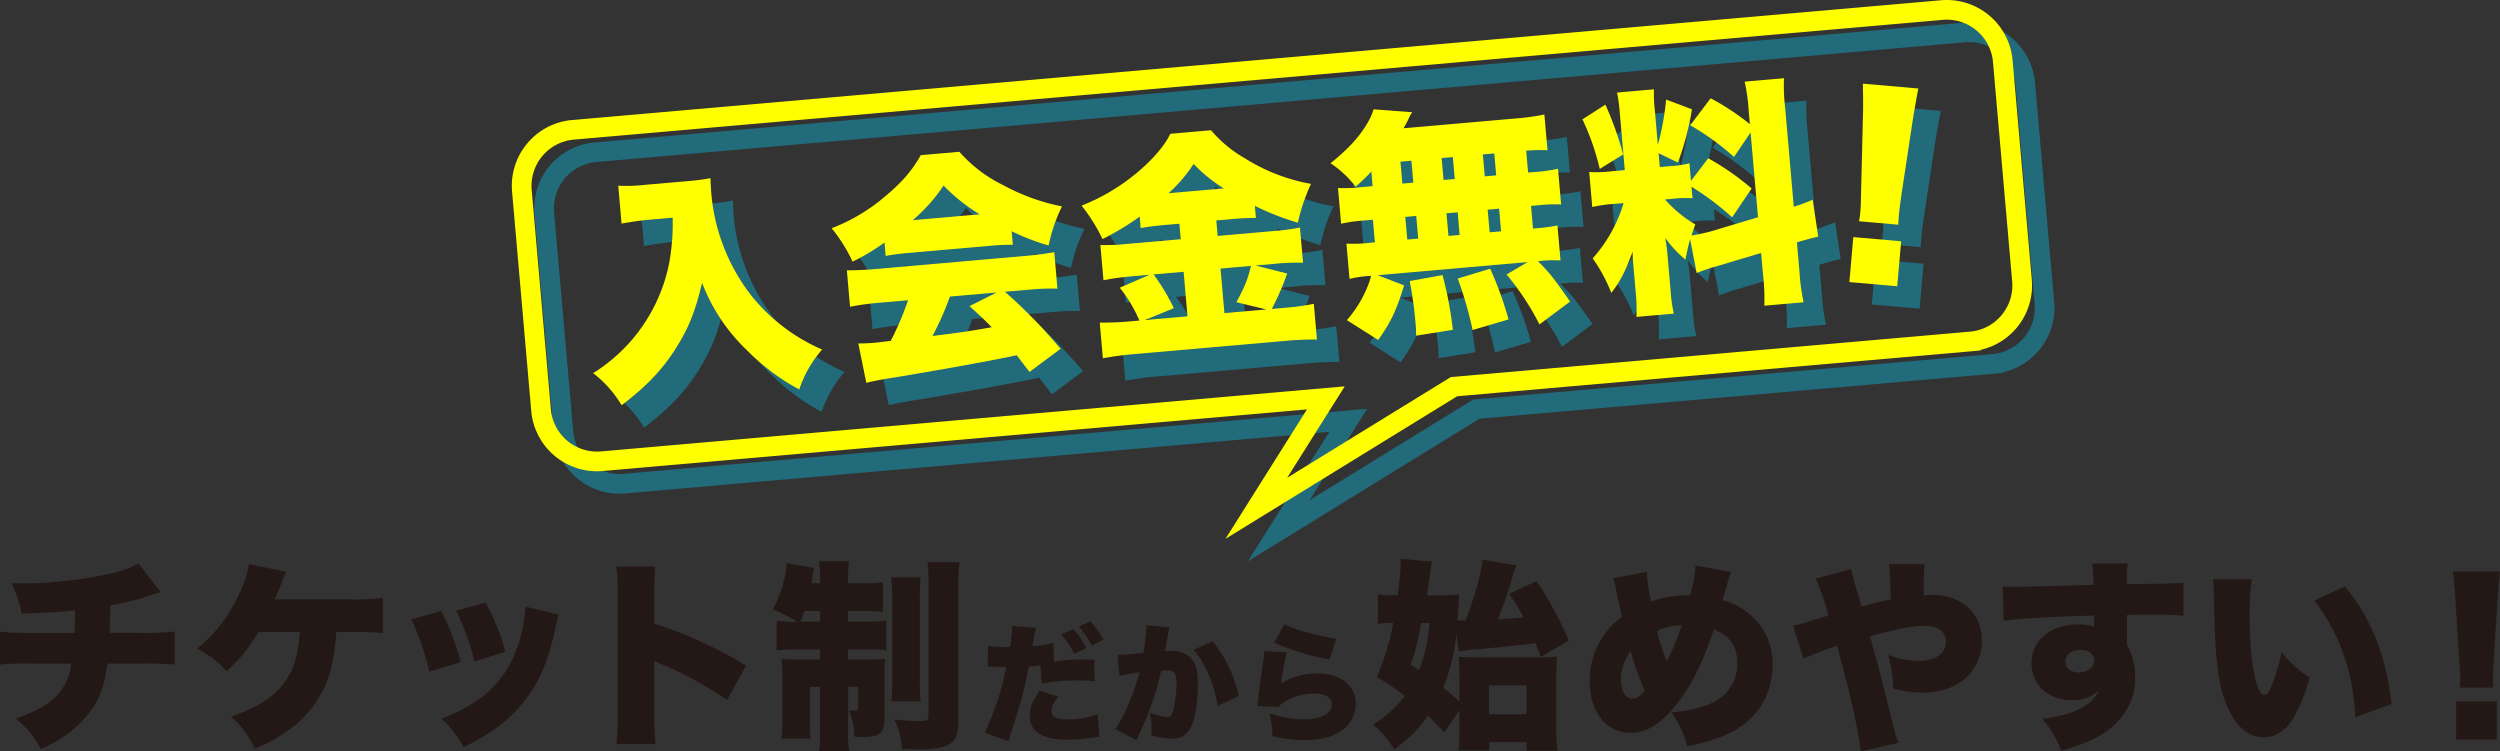 <svg xmlns="http://www.w3.org/2000/svg" width="780.238" height="234.517" viewBox="0 0 780.238 234.517"><rect x="0" y="0" width="780.238" height="234.517" fill="#333333" stroke="none"/><defs><style>.cls-1{isolation:isolate;}.cls-2{fill:#231815;}.cls-3{mix-blend-mode:multiply;opacity:0.75;}.cls-4{fill:#1b7d93;}.cls-5,.cls-7{fill:none;stroke-miterlimit:10;stroke-width:6.143px;}.cls-5{stroke:#1b7d93;}.cls-6{fill:#ff0;}.cls-7{stroke:#ff0;}</style></defs><g class="cls-1"><g id="レイヤー_1" data-name="レイヤー 1"><path class="cls-2" d="M598.936,592.972a23.457,23.457,0,0,0-3.529,1.071,93.668,93.668,0,0,1-12.226,3.025c-.063,3.151-.126,7.184-.189,8.571h10.335a78.646,78.646,0,0,0,9.957-.442v10.335a85.7,85.7,0,0,0-9.768-.314H582.3c-.756,5.8-1.953,9.641-4.222,13.359a34.163,34.163,0,0,1-10.461,10.083,35.21,35.21,0,0,1-6.113,3.214,28.942,28.942,0,0,0-7.814-9.452c7.625-2.774,11.533-5.231,14.242-9.012,1.7-2.268,2.521-4.474,3.088-8.192H558.6a87.046,87.046,0,0,0-9.832.314V605.2c2.647.378,4.16.442,10.02.442h13.234c.126-1.891.126-3.088.126-5.294V598.58c-5.986.631-6.49.631-16.636,1.071a32.428,32.428,0,0,0-3.214-9.578c2.142.126,3.277.126,4.222.126a131.983,131.983,0,0,0,27.6-3.277,37.373,37.373,0,0,0,7.94-2.9Z" transform="translate(-548.772 -408.114)"/><path class="cls-2" d="M653.769,605.323c-.756,8.571-1.7,12.793-3.844,17.52a34.372,34.372,0,0,1-11.28,13.3,48.742,48.742,0,0,1-10.4,5.608,27.611,27.611,0,0,0-7.373-9.957c9.579-3.276,15.188-7.373,18.338-13.359,1.828-3.467,2.71-7.185,3.151-13.109H629.507c-3.718,5.862-5.609,8.193-10.02,12.289a29.36,29.36,0,0,0-9.2-7.058,45.983,45.983,0,0,0,13.171-17.2,31.762,31.762,0,0,0,3.025-9.2l11.6,2.395c-.567,1.323-.819,1.891-1.576,3.844a52.071,52.071,0,0,1-2.079,4.79h23.884a74.687,74.687,0,0,0,9.957-.442V605.7c-2.962-.252-5.609-.378-10.02-.378Z" transform="translate(-548.772 -408.114)"/><path class="cls-2" d="M686.482,598.832a79.477,79.477,0,0,1,6.113,15.944l-9.831,2.962a80.414,80.414,0,0,0-5.609-16.322Zm36.677,1.072a25.415,25.415,0,0,0-.946,3.844c-1.89,8.886-4.348,15.314-7.877,20.544A45.793,45.793,0,0,1,701.1,637.085a85.309,85.309,0,0,1-7.625,4.223,32.137,32.137,0,0,0-6.932-8.886c12.667-4.916,19.536-11.218,23.443-21.679a44.048,44.048,0,0,0,2.773-13.3Zm-22.813-3.718a64.513,64.513,0,0,1,6.113,15.376l-9.642,2.962a74.186,74.186,0,0,0-5.671-15.818Z" transform="translate(-548.772 -408.114)"/><path class="cls-2" d="M741.189,640.362a89.982,89.982,0,0,0,.378-9.642V594.043a59.646,59.646,0,0,0-.441-9.138h12.163a81.512,81.512,0,0,0-.315,9.2v8.633a133.706,133.706,0,0,1,28.673,13.109l-5.986,10.713A116.778,116.778,0,0,0,755.81,615.6a15.16,15.16,0,0,1-2.836-1.261V630.72a92.446,92.446,0,0,0,.378,9.642Z" transform="translate(-548.772 -408.114)"/><path class="cls-2" d="M798.166,610.806a68.978,68.978,0,0,0-7,.253v-9.2a44.124,44.124,0,0,0,5.546.252h1.008c-3.088-1.638-4.852-2.52-7.751-3.843a36.633,36.633,0,0,0,3.97-11.47,18.315,18.315,0,0,0,.315-2.9l8.571,1.45c-.063.314-.063.378-.126.819l-.315,1.765c-.063.252-.063.314-.379,2.2h2.71v-1.072a34.731,34.731,0,0,0-.315-5.8h9.39a31.731,31.731,0,0,0-.315,5.671v1.2h4.663a40.488,40.488,0,0,0,6.176-.315v9.264a57.5,57.5,0,0,0-6.176-.253h-4.663v3.277h6.113a49.32,49.32,0,0,0,5.8-.252v9.2a48.463,48.463,0,0,0-6.113-.253h-5.8v3.151h5.671c3.088,0,4.16-.063,5.861-.189a47.676,47.676,0,0,0-.189,5.42v12.729c0,4.979-1.386,6.239-6.932,6.239-.378,0-1.323-.063-2.52-.126a19.815,19.815,0,0,0-1.7-8.192c.567.062,1.576.126,1.891.126.756,0,1.008-.252,1.008-.945v-6.554h-3.088v13.549a39.154,39.154,0,0,0,.315,6.491H804.4a40,40,0,0,0,.315-6.617V622.465h-3.151v10.587c0,2.394.063,3.969.189,5.608H792.62a34.649,34.649,0,0,0,.315-5.86V619.629a52.606,52.606,0,0,0-.252-5.924,55.819,55.819,0,0,0,6.238.252h5.8v-3.151Zm6.553-11.974H799.8c-.441,1.387-.567,1.639-1.2,3.277h6.113ZM836.1,588.309a54.224,54.224,0,0,0-.252,6.3v26.027A48.209,48.209,0,0,0,836.1,627h-9.2a35.564,35.564,0,0,0,.315-6.365V594.8a42.568,42.568,0,0,0-.315-6.49Zm12.162-4.727a42.936,42.936,0,0,0-.378,7.625v41.781c0,3.971-.63,5.862-2.394,7.121-1.639,1.261-5.042,1.891-9.768,1.891-1.135,0-1.2,0-5.483-.126a21.6,21.6,0,0,0-2.395-9.2c3.466.314,6.113.5,7.815.5,2.52,0,2.9-.252,2.9-1.891v-39.7a63.36,63.36,0,0,0-.316-8Z" transform="translate(-548.772 -408.114)"/><path class="cls-2" d="M877.7,614.567a63.787,63.787,0,0,1,10.6-.6c.281,0,1.121,0,1.96.04l.12,6.759a35.886,35.886,0,0,0-5.239-.281,53.733,53.733,0,0,0-11.238,1l-.4-5.678c-1.92.2-2.479.239-3.64.319-1.559,7.959-2.439,11.2-6.4,23.316l-7.358-2.679a84.918,84.918,0,0,0,6.719-20.477h-.64c-.92,0-2-.04-2.76-.08-1.04-.04-1.2-.04-1.52-.04a7.414,7.414,0,0,0-.879.04l.12-6.519a41.475,41.475,0,0,0,6.079.4h.76a39.729,39.729,0,0,0,.68-5.959v-.64l7.478.56a13.735,13.735,0,0,0-.52,2.32c-.159.84-.36,2-.639,3.44a42.87,42.87,0,0,0,6.558-1.04Zm1.4,11c-1.52,1.8-2.2,3.121-2.2,4.36,0,1.84,1.64,2.72,5,2.72a30.149,30.149,0,0,0,9.478-1.56l.48,7c-.8.079-1.08.119-2.16.239a48.206,48.206,0,0,1-7.8.641q-11.758,0-11.758-7.56c0-2.319.92-4.558,3.159-7.758Zm4.679-21.156a27.453,27.453,0,0,1,4.039,5.919l-3.8,1.84a27.8,27.8,0,0,0-4.039-6.039Zm5.319-2.4a29.958,29.958,0,0,1,4.08,5.759l-3.68,1.8a29.964,29.964,0,0,0-4-5.919Z" transform="translate(-548.772 -408.114)"/><path class="cls-2" d="M897.54,612.488h.36c1.28,0,5.119-.32,7.719-.64a63.764,63.764,0,0,0,.92-7.918v-.681l7.238.681a19.848,19.848,0,0,0-.639,3.159c-.321,1.84-.6,3.359-.761,4.279.681-.04,1.161-.08,1.72-.08a8.807,8.807,0,0,1,5.679,1.6c2.04,1.639,2.84,4.079,2.84,8.6,0,6.24-.92,11.439-2.52,14.2a6.424,6.424,0,0,1-2.559,2.4,7.656,7.656,0,0,1-3.12.56,22.859,22.859,0,0,1-6.359-1.081,17.833,17.833,0,0,0,.12-2.319,18.475,18.475,0,0,0-.6-4.76,18.436,18.436,0,0,0,5.479,1.441c.839,0,1.359-.521,1.8-1.8a35.334,35.334,0,0,0,1.08-8.879c0-1.72-.24-2.68-.76-3.239-.44-.52-1-.68-2.4-.68a14.508,14.508,0,0,0-1.6.08,79.242,79.242,0,0,1-2.84,9.958,86.262,86.262,0,0,1-4.239,10.319c-.32.679-.4.879-.64,1.439l-6.6-3.479c2.56-3.4,5.919-11.358,7.519-17.677a49.782,49.782,0,0,0-6.239,1.12Zm29.675-4.279a41.607,41.607,0,0,1,8.159,17.077l-6.559,3.119c-1.32-7.319-3.8-13.118-7.479-17.477Z" transform="translate(-548.772 -408.114)"/><path class="cls-2" d="M950.338,611.728a87.877,87.877,0,0,0-1.719,9.718,19.956,19.956,0,0,1,11.438-3.119c7.118,0,11.838,3.719,11.838,9.4a10.112,10.112,0,0,1-4.52,8.478c-2.879,1.959-6.519,2.879-11.437,2.879a42.72,42.72,0,0,1-10.039-1.2,27.732,27.732,0,0,0-.92-7.119,37.111,37.111,0,0,0,10.678,1.88c5.28,0,8.8-1.88,8.8-4.72,0-2.119-2.08-3.36-5.679-3.36a17.287,17.287,0,0,0-8.758,2.4,6.957,6.957,0,0,0-2.24,1.8l-6.639-.28a4.8,4.8,0,0,0,.12-.8c.2-1.92,1.04-8.32,1.84-13.838a23.284,23.284,0,0,0,.239-2.56Zm-.719-8.8a40.246,40.246,0,0,0,8.158,2.839c2.72.72,6.159,1.44,8.038,1.719l-2.119,6.44a77.556,77.556,0,0,1-17.277-5.24Z" transform="translate(-548.772 -408.114)"/><path class="cls-2" d="M1003.3,605.954a60.535,60.535,0,0,1-4.1,16.763,54.387,54.387,0,0,1,5.041,4.411v-8.066c0-2.395-.062-4.349-.188-5.987,1.386.126,2.9.189,5.167.189h19.6a41.683,41.683,0,0,0,5.923-.252,60.612,60.612,0,0,0-.252,6.239v17.078a43.024,43.024,0,0,0,.379,6.05h-9.7v-2.648h-11.6v2.584h-9.579a41.956,41.956,0,0,0,.252-5.671v-6.932l-4.725,7.058c-2.458-2.71-3.215-3.466-5.106-5.293-2.835,4.1-5.041,6.364-10.46,10.586a31.886,31.886,0,0,0-6.617-7.814,35.616,35.616,0,0,0,9.831-8.948,72.453,72.453,0,0,0-8.7-5.924,73.888,73.888,0,0,0,5.1-16.826h-.819a28.142,28.142,0,0,0-3.906.252v-9.2a45.281,45.281,0,0,0,5.1.315h1.072a91.4,91.4,0,0,0,.945-11.406l9.7.882c-.189,1.134-.378,2.268-.63,4.159-.315,2.206-.631,4.348-.883,6.365h4.475a35.615,35.615,0,0,0,5.546-.315c-.064,1.638-.064,1.638-.126,2.773-.064,2.017-.126,2.269-.378,5.356,1.071,0,1.323.063,2.52.063,2.962-7.877,4.915-15,5.293-19.031l10.588,1.827c-.441.883-.441.883-1.638,4.852-1.387,4.664-2.71,8.382-4.16,11.974,4.475-.314,4.6-.314,8.067-.63a74.4,74.4,0,0,0-4.6-7.373l8.57-3.907a103.78,103.78,0,0,1,10.083,18.527l-8.759,5.105c-.756-2.143-1.072-2.9-1.638-4.285-4.978.629-11.848,1.323-18.023,1.89a31.368,31.368,0,0,0-5.862.756Zm-10.965-3.4a82.288,82.288,0,0,1-3.277,13.045c1.323.819,1.638,1.008,2.584,1.638,1.89-4.79,2.584-8.066,3.277-14.683Zm21.174,28.484h11.659v-9.012H1013.5Z" transform="translate(-548.772 -408.114)"/><path class="cls-2" d="M1062.792,586.544a43.186,43.186,0,0,0,1.323,9.327,31.342,31.342,0,0,1,10.777-1.954h1.386c1.324-5.482,1.576-7,1.638-9.327l11.092,2.08a34.275,34.275,0,0,0-1.135,3.529c-.945,3.277-1.386,5.041-1.449,5.231a21.136,21.136,0,0,1,8.382,4.347,19.986,19.986,0,0,1,7.183,15.945c0,10.019-5.608,18.086-15.25,21.993a57.231,57.231,0,0,1-11.343,3.277,30.151,30.151,0,0,0-5.042-10.524c6.617-.568,11.659-2.017,14.809-4.159a13.051,13.051,0,0,0,5.8-11.47c0-4.979-2.269-8.193-7.247-10.272-3.4,9.894-6.617,16.575-10.651,21.994-5.23,7.058-10.019,10.272-15.375,10.272-7.626,0-12.793-6.554-12.793-16.2a24.7,24.7,0,0,1,10.145-20.1c-.756-3.025-1.134-4.6-1.827-8.066a15,15,0,0,0-1.134-3.845Zm-8.13,33.4c0,3.845,1.387,6.24,3.529,6.24,1.261,0,2.584-.882,3.908-2.647a66.393,66.393,0,0,1-4.349-12.225A14.43,14.43,0,0,0,1054.662,619.943Zm14.242-5.482a59.218,59.218,0,0,0,4.664-11.154,17.016,17.016,0,0,0-7.626,1.764A67.867,67.867,0,0,0,1068.9,614.461Z" transform="translate(-548.772 -408.114)"/><path class="cls-2" d="M1126.574,585.725a33.458,33.458,0,0,0,1.261,5.1c.819,2.836.882,3.025,1.891,6.554,4.474-1.2,5.8-1.512,9.137-2.205-.063-1.45-.063-1.45-.126-4.412-.063-4.1-.126-4.852-.5-6.554h11.217a41.1,41.1,0,0,0-.315,4.726v4.979a24.061,24.061,0,0,1,2.71-.126c6.05,0,11.154,2.584,13.612,6.932a15.1,15.1,0,0,1,1.827,7.562,15.41,15.41,0,0,1-5.923,12.163c-3.151,2.521-7.688,3.844-12.73,3.844a36.33,36.33,0,0,1-8.948-1.261,46.155,46.155,0,0,0-1.639-10.523,27.28,27.28,0,0,0,9.453,1.89c5.231,0,8.57-2.332,8.57-5.987,0-3.214-2.458-4.978-6.869-4.978-3.655,0-8.76,1.008-16.826,3.277,1.575,5.356,4.6,17.015,7.752,29.808a19.943,19.943,0,0,0,1.2,3.4l-11.847,2.71c-.19-2.836-1.261-8.319-3.34-17.394-.568-2.458-1.891-7.625-4.033-15.565a93.4,93.4,0,0,0-10.462,4.033l-3.277-10.4c1.827-.252,1.827-.252,8.949-2.458.945-.252,1.323-.378,2.142-.63a77.289,77.289,0,0,0-4.033-11.532Z" transform="translate(-548.772 -408.114)"/><path class="cls-2" d="M1173.783,591.081c1.575.126,2.269.19,3.845.19,1.7,0,18.653-.442,24.514-.631a35.363,35.363,0,0,0-.442-6.68h11.155a42.675,42.675,0,0,0-.315,6.428c10.461-.063,15.124-.189,17.646-.441l.062,10.335a105.031,105.031,0,0,0-11.343-.315c-3.341,0-3.781,0-6.3.063v9.326a20.04,20.04,0,0,1,2.521,10.525c0,7.057-3.655,13.233-10.4,17.456-3.088,1.891-6.68,3.34-12.667,5.1a28.4,28.4,0,0,0-5.987-9.957c6.365-.945,9.957-1.953,12.982-3.843a10.45,10.45,0,0,0,4.664-4.979,11.509,11.509,0,0,1-8.446,2.962c-7.309,0-12.477-4.79-12.477-11.532,0-7.185,5.924-12.1,14.62-12.1a14.237,14.237,0,0,1,4.916.693v-1.954a10.251,10.251,0,0,0-.063-1.512c-13.045.378-23.317.945-28.169,1.638Zm19.6,23.506c0,1.954,1.764,3.4,4.159,3.4,2.71,0,4.79-1.638,4.79-3.781,0-1.953-1.639-3.277-4.159-3.277C1195.4,610.932,1193.382,612.444,1193.382,614.587Z" transform="translate(-548.772 -408.114)"/><path class="cls-2" d="M1251.556,588.876a78.449,78.449,0,0,0-.694,11.406c0,14.116,2.017,24.766,4.663,24.766.694,0,1.387-.819,2.017-2.457a63.933,63.933,0,0,0,3.277-10.9,39.883,39.883,0,0,0,8.76,7.941,53.187,53.187,0,0,1-4.789,12.162c-2.332,4.159-5.735,6.429-9.579,6.429-3.529,0-6.554-1.828-9.012-5.42-3.277-4.663-4.978-10.966-5.8-20.986-.315-4.411-.567-9.7-.693-18.464a43.644,43.644,0,0,0-.252-4.474Zm29.051,2.269c8.193,9.893,12.793,21.425,14.558,36.676l-11.281,4.159c-.693-14.116-5.041-26.531-12.856-36.424Z" transform="translate(-548.772 -408.114)"/><path class="cls-2" d="M1316.471,622.717a23.343,23.343,0,0,0,.126-2.836c0-1.2,0-1.2-.253-4.916l-1.26-19.977c-.126-2.584-.441-5.42-.757-8.508h14.684c-.189,1.451-.568,5.862-.756,8.508l-1.261,19.977c-.126,2.647-.188,3.907-.188,4.852,0,.631,0,1.325.062,2.9Zm-1.135,16.2V627H1328v11.91Z" transform="translate(-548.772 -408.114)"/><g class="cls-3"><path class="cls-4" d="M758.266,483.7c-2.6.228-5.264.61-8.508,1.194l-1.033-11.817a52.239,52.239,0,0,0,8.437-.289l13.749-1.2a57.686,57.686,0,0,0,6.588-.875c.107,2.086.144,3.356.267,4.77a60.208,60.208,0,0,0,12.36,31.717,57.542,57.542,0,0,0,22.231,17,36.64,36.64,0,0,0-7.148,12.458,66.886,66.886,0,0,1-16.349-12.273,56.656,56.656,0,0,1-13.971-21.019c-2.181,9.327-4.53,15-9.03,21.758-4.039,6.045-8.641,10.79-16.083,16.459a35.772,35.772,0,0,0-8.887-10.007,53.288,53.288,0,0,0,11.846-10.1,52.605,52.605,0,0,0,11.778-23.719,66.81,66.81,0,0,0,1.185-14.707Z" transform="translate(-548.772 -408.114)"/><path class="cls-4" d="M831.82,490.814a67.763,67.763,0,0,1-9.962,5.964,48.8,48.8,0,0,0-6.53-10.436,56.88,56.88,0,0,0,16.378-9.671c5.513-4.6,8.645-8.169,11.432-13.131l12.039-1.054a43.856,43.856,0,0,0,13.561,10.346,64.434,64.434,0,0,0,18.483,6.7,49.959,49.959,0,0,0-4.176,12.2,69.535,69.535,0,0,1-11.546-4.456l.37,4.235a64.943,64.943,0,0,0-7.086.321l-25.639,2.243a69.519,69.519,0,0,0-6.961.908Zm-1.726,18.8a77.512,77.512,0,0,0-9.027,1.24l-.994-11.371c2.621,0,5.68-.122,9.1-.42l46.671-4.083c3.568-.313,6.3-.7,8.959-1.16l.994,11.371a76.374,76.374,0,0,0-9.03.34l-7.358.644a163.493,163.493,0,0,1,17.359,17.8l-9.7,7.214c-1.943-2.526-1.943-2.526-3.974-5.193-8.536,1.72-8.536,1.72-12.59,2.449-4.86.95-24.776,4.413-27.884,4.835-2.581.451-4.643.856-6.475,1.316l-2.5-12.287c1.945-.021,3.29-.064,4.925-.206.816-.072.816-.072,5.188-.6a90.033,90.033,0,0,0,5.406-12.68ZM861.527,482a55.076,55.076,0,0,1-11.269-8.974,52.093,52.093,0,0,1-9.613,10.8Zm-9.286,25.674a93.689,93.689,0,0,1-5.439,12.307c10.811-1.394,10.811-1.394,18.483-2.74-2.3-2.345-3.448-3.442-6.942-6.581l8.464-4.261Z" transform="translate(-548.772 -408.114)"/><path class="cls-4" d="M919.4,485.324c-2.9.254-5.122.523-7.63.967l-.311-3.567a83.475,83.475,0,0,1-11.594,7,55.78,55.78,0,0,0-6.53-10.437,62.8,62.8,0,0,0,19.107-11.856c4.024-3.647,7-7.278,8.587-10.561l12.708-1.112a39,39,0,0,0,10.419,8.674,57.631,57.631,0,0,0,20.775,8.067,58.229,58.229,0,0,0-4.107,12.116,80.01,80.01,0,0,1-13.416-5.266l.331,3.79a74.634,74.634,0,0,0-7.754.378l-4.608.4.422,4.83,16.945-1.483a72.933,72.933,0,0,0,8.737-1.137l.963,11a65.806,65.806,0,0,0-8.957.333l-5.871.513,9.878,2.506a83.071,83.071,0,0,1-4.8,11.053l3.865-.338a77.224,77.224,0,0,0,9.25-1.258l.975,11.148a95.493,95.493,0,0,0-9.625.392l-47.117,4.122a99.951,99.951,0,0,0-10.067,1.332L899,515.79a94.529,94.529,0,0,0,10.071-.433l2.3-.2a43.36,43.36,0,0,0-6.138-10.246l9.306-4.035-5.5.481a76.008,76.008,0,0,0-8.878,1.228l-.963-11a68.009,68.009,0,0,0,9.024-.415l16.053-1.4-.422-4.83Zm5.772,14.62-9.364.82a63.755,63.755,0,0,1,6.313,10.531l-9.036,3.711,13.3-1.164Zm12.548-26.034a47.044,47.044,0,0,1-9.428-7.637,46.084,46.084,0,0,1-7.813,9.146Zm13.266,37.78-9.332-2.253c2.7-5.1,3.44-6.891,4.55-11.333l-9.513.833,1.216,13.9Z" transform="translate(-548.772 -408.114)"/><path class="cls-4" d="M983.759,468.685a67.219,67.219,0,0,1-4.906,4.7,32.2,32.2,0,0,0-7.83-7.326c5.946-4.79,9.492-8.77,12.006-13.408a17.279,17.279,0,0,0,1.423-3.419l12.06.891a11.582,11.582,0,0,0-1.161,2.124c-.376.857-.959,1.881-1.543,2.9l34.482-3.016a76.674,76.674,0,0,0,9.474-1.279l.974,11.147a58.4,58.4,0,0,0-6.653.134l.6,6.837,2.005-.176a47.64,47.64,0,0,0,7.326-1.015l.975,11.148a48.379,48.379,0,0,0-7.39.272l-2.006.176.618,7.06.6-.052a50.575,50.575,0,0,0,7.033-.916l.956,10.925a40.818,40.818,0,0,0-7.018.24c3.615,3.651,4.536,4.77,10.014,12.6l-9.562,7.127a83.217,83.217,0,0,0-10.273-15.575l6.551-3.868-46.744,4.09,8.215,3.175c-2.391,7.771-4.092,11.441-8.1,17.033l-9.752-6.187a36.98,36.98,0,0,0,7.625-13.845l-.594.051a35.959,35.959,0,0,0-6.211.918l-.963-11a46.665,46.665,0,0,0,7.391-.271l1.486-.13-.618-7.06-2.6.228a49.594,49.594,0,0,0-7.325,1.015l-.975-11.148a47.6,47.6,0,0,0,7.39-.272l3.418-.3Zm9.686,3.72,3.418-.3-.6-6.836-3.418.3Zm1.529,17.465,3.418-.3-.619-7.059-3.418.3Zm2.774,30.01c-.026-2.02-.078-2.614-.2-4.026a122.331,122.331,0,0,0-1.814-13.021l10.247-1.87a116.425,116.425,0,0,1,3.216,17.092Zm8.553-48.6,3.494-.3-.6-6.837-3.494.305Zm1.528,17.465,3.494-.306-.618-7.059-3.494.306Zm7.513,29.37a112.33,112.33,0,0,0-4.626-16.069l10.141-3.059a107.783,107.783,0,0,1,5.727,15.824Zm7.384-48.272-.6-6.837-3.567.312.6,6.837Zm1.528,17.465-.618-7.06-3.568.313.619,7.059Z" transform="translate(-548.772 -408.114)"/><path class="cls-4" d="M1056.806,447.766a103.45,103.45,0,0,1,5.553,15.54l-7.316,4.533a75.991,75.991,0,0,0-5.4-15.478Zm26.442,42.018c-.622,2.3-.891,3.524-1.468,6.344a33.951,33.951,0,0,1-6.284-6.788c.5,3.176.522,3.4.73,5.776l.936,10.7a45.694,45.694,0,0,0,1,7.177l-11.667,1.021a53.019,53.019,0,0,0-.212-7.545l-.585-6.689c-.233-2.675-.377-4.31-.384-6.106-2.494,6.583-3.839,9.173-6.663,12.863a49.433,49.433,0,0,0-5.811-10.8,45.045,45.045,0,0,0,9.649-17.244l-2.824.247a42.568,42.568,0,0,0-6.954.984l-.956-10.925a38.405,38.405,0,0,0,6.944-.233l4.162-.364-1.541-17.613a51.419,51.419,0,0,0-.876-6.589l11.52-1.008a48.042,48.042,0,0,0,.274,6.567l.943,10.775a83.641,83.641,0,0,0,2.581-14.153l8.054,3.039a84.7,84.7,0,0,1-4.386,16.632l-6.022-2.916.377,4.31,3.492-.306a27.379,27.379,0,0,0,5.765-.879l.481,5.5,5.373-7.06a81.392,81.392,0,0,1,13.557,9.447l-6.1,9a80.874,80.874,0,0,0-12.666-9.525l.312,3.567a34.274,34.274,0,0,0-6.126.161l-2.452.214a38.155,38.155,0,0,0,9.442,7.786c-.6,1.7-.777,2.24-1.193,3.476a57.573,57.573,0,0,0,6.683-1.484l14.084-4.228-2.315-26.457-5.172,7.642a78.921,78.921,0,0,0-13.672-9.887l6.379-8.421a75.848,75.848,0,0,1,12.238,8.065l-.345-3.938a60.312,60.312,0,0,0-1.265-9.324l12.263-1.073a60.183,60.183,0,0,0,.371,9.4l2.685,30.692a51.041,51.041,0,0,0,5.878-2.161l1.758,11.528c-1.69.373-3.6.838-6.66,1.781l.813,9.29a61.944,61.944,0,0,0,1.273,9.4l-12.263,1.073a63.313,63.313,0,0,0-.385-9.551l-.606-6.911-13.061,3.913a67,67,0,0,0-7.06,2.339Z" transform="translate(-548.772 -408.114)"/><path class="cls-4" d="M1132.951,503.151l1.23-14.043,14.934,1.307-1.229,14.043Zm3.009-18.979a27.493,27.493,0,0,0,.44-3.33c.124-1.412.124-1.412.21-5.822l.577-23.686c.117-3.059.039-6.435-.014-10.107l17.312,1.513c-.372,1.691-1.272,6.853-1.768,9.954l-3.548,23.425c-.421,3.108-.626,4.587-.724,5.7-.066.743-.136,1.562-.224,3.425Z" transform="translate(-548.772 -408.114)"/><path class="cls-5" d="M1186.823,502.667l-5.989-68.459a17.552,17.552,0,0,0-19.014-15.955L734.6,455.63a17.551,17.551,0,0,0-15.955,19.015L724.63,543.1a17.551,17.551,0,0,0,19.015,15.955l225.92-19.765-21.7,34.463,61.688-37.962,161.315-14.113A17.551,17.551,0,0,0,1186.823,502.667Z" transform="translate(-548.772 -408.114)"/></g><path class="cls-6" d="M751.266,476.7c-2.6.228-5.264.61-8.508,1.194l-1.033-11.817a52.239,52.239,0,0,0,8.437-.289l13.749-1.2a57.686,57.686,0,0,0,6.588-.875c.107,2.086.144,3.356.267,4.77a60.208,60.208,0,0,0,12.36,31.717,57.542,57.542,0,0,0,22.231,17,36.64,36.64,0,0,0-7.148,12.458,66.886,66.886,0,0,1-16.349-12.273,56.656,56.656,0,0,1-13.971-21.019c-2.181,9.327-4.53,15-9.03,21.758-4.039,6.045-8.641,10.79-16.083,16.459a35.772,35.772,0,0,0-8.887-10.007,53.288,53.288,0,0,0,11.846-10.1,52.605,52.605,0,0,0,11.778-23.719,66.81,66.81,0,0,0,1.185-14.707Z" transform="translate(-548.772 -408.114)"/><path class="cls-6" d="M824.82,483.814a67.763,67.763,0,0,1-9.962,5.964,48.8,48.8,0,0,0-6.53-10.436,56.88,56.88,0,0,0,16.378-9.671c5.513-4.6,8.645-8.169,11.432-13.131l12.039-1.054a43.856,43.856,0,0,0,13.561,10.346,64.434,64.434,0,0,0,18.483,6.7,49.959,49.959,0,0,0-4.176,12.2,69.535,69.535,0,0,1-11.546-4.456l.37,4.235a64.943,64.943,0,0,0-7.086.321l-25.639,2.243a69.519,69.519,0,0,0-6.961.908Zm-1.726,18.8a77.512,77.512,0,0,0-9.027,1.24l-.994-11.371c2.621,0,5.68-.122,9.1-.42l46.671-4.083c3.568-.313,6.3-.7,8.959-1.16l.994,11.371a76.374,76.374,0,0,0-9.03.34l-7.358.644a163.493,163.493,0,0,1,17.359,17.8l-9.7,7.214c-1.943-2.526-1.943-2.526-3.974-5.193-8.536,1.72-8.536,1.72-12.59,2.449-4.86.95-24.776,4.413-27.884,4.835-2.581.451-4.643.856-6.475,1.316l-2.5-12.287c1.945-.021,3.29-.064,4.925-.206.816-.072.816-.072,5.188-.6a90.033,90.033,0,0,0,5.406-12.68ZM854.527,475a55.076,55.076,0,0,1-11.269-8.974,52.093,52.093,0,0,1-9.613,10.8Zm-9.286,25.674a93.689,93.689,0,0,1-5.439,12.307c10.811-1.394,10.811-1.394,18.483-2.74-2.3-2.345-3.448-3.442-6.942-6.581l8.464-4.261Z" transform="translate(-548.772 -408.114)"/><path class="cls-6" d="M912.4,478.324c-2.9.254-5.122.523-7.63.967l-.311-3.567a83.475,83.475,0,0,1-11.594,7,55.78,55.78,0,0,0-6.53-10.437,62.8,62.8,0,0,0,19.107-11.856c4.024-3.647,7-7.278,8.587-10.561l12.708-1.112a39,39,0,0,0,10.419,8.674,57.631,57.631,0,0,0,20.775,8.067,58.229,58.229,0,0,0-4.107,12.116,80.01,80.01,0,0,1-13.416-5.266l.331,3.79a74.634,74.634,0,0,0-7.754.378l-4.608.4.422,4.83,16.945-1.483a72.933,72.933,0,0,0,8.737-1.137l.963,11a65.806,65.806,0,0,0-8.957.333l-5.871.513,9.878,2.506a83.071,83.071,0,0,1-4.8,11.053l3.865-.338a77.224,77.224,0,0,0,9.25-1.258l.975,11.148a95.493,95.493,0,0,0-9.625.392l-47.117,4.122a99.951,99.951,0,0,0-10.067,1.332L892,508.79a94.529,94.529,0,0,0,10.071-.433l2.3-.2a43.36,43.36,0,0,0-6.138-10.246l9.306-4.035-5.5.481a76.008,76.008,0,0,0-8.878,1.228l-.963-11a68.009,68.009,0,0,0,9.024-.415l16.053-1.4-.422-4.83Zm5.772,14.62-9.364.82a63.755,63.755,0,0,1,6.313,10.531l-9.036,3.711,13.3-1.164Zm12.548-26.034a47.044,47.044,0,0,1-9.428-7.637,46.084,46.084,0,0,1-7.813,9.146Zm13.266,37.78-9.332-2.253c2.7-5.1,3.44-6.891,4.55-11.333l-9.513.833,1.216,13.9Z" transform="translate(-548.772 -408.114)"/><path class="cls-6" d="M976.759,461.685a67.219,67.219,0,0,1-4.906,4.7,32.2,32.2,0,0,0-7.83-7.326c5.946-4.79,9.492-8.77,12.006-13.408a17.279,17.279,0,0,0,1.423-3.419l12.06.891a11.582,11.582,0,0,0-1.161,2.124c-.376.857-.959,1.881-1.543,2.9l34.482-3.016a76.674,76.674,0,0,0,9.474-1.279l.974,11.147a58.4,58.4,0,0,0-6.653.134l.6,6.837,2.005-.176a47.64,47.64,0,0,0,7.326-1.015l.975,11.148a48.379,48.379,0,0,0-7.39.272l-2.006.176.618,7.06.6-.052a50.575,50.575,0,0,0,7.033-.916l.956,10.925a40.818,40.818,0,0,0-7.018.24c3.615,3.651,4.536,4.77,10.014,12.6l-9.562,7.127a83.217,83.217,0,0,0-10.273-15.575l6.551-3.868-46.744,4.09,8.215,3.175c-2.391,7.771-4.092,11.441-8.1,17.033l-9.752-6.187a36.98,36.98,0,0,0,7.625-13.845l-.594.051a35.959,35.959,0,0,0-6.211.918l-.963-11a46.665,46.665,0,0,0,7.391-.271l1.486-.13-.618-7.06-2.6.228a49.594,49.594,0,0,0-7.325,1.015l-.975-11.148a47.6,47.6,0,0,0,7.39-.272l3.418-.3Zm9.686,3.72,3.418-.3-.6-6.836-3.418.3Zm1.529,17.465,3.418-.3-.619-7.059-3.418.3Zm2.774,30.01c-.026-2.02-.078-2.614-.2-4.026a122.331,122.331,0,0,0-1.814-13.021l10.247-1.87a116.425,116.425,0,0,1,3.216,17.092Zm8.553-48.6,3.494-.3-.6-6.837-3.494.305Zm1.528,17.465,3.494-.306-.618-7.059-3.494.306Zm7.513,29.37a112.33,112.33,0,0,0-4.626-16.069l10.141-3.059a107.783,107.783,0,0,1,5.727,15.824Zm7.384-48.272-.6-6.837-3.567.312.6,6.837Zm1.528,17.465-.618-7.06-3.568.313.619,7.059Z" transform="translate(-548.772 -408.114)"/><path class="cls-6" d="M1049.806,440.766a103.45,103.45,0,0,1,5.553,15.54l-7.316,4.533a75.991,75.991,0,0,0-5.4-15.478Zm26.442,42.018c-.622,2.3-.891,3.524-1.468,6.344a33.951,33.951,0,0,1-6.284-6.788c.5,3.176.522,3.4.73,5.776l.936,10.7a45.694,45.694,0,0,0,1,7.177l-11.667,1.021a53.019,53.019,0,0,0-.212-7.545l-.585-6.689c-.233-2.675-.377-4.31-.384-6.106-2.494,6.583-3.839,9.173-6.663,12.863a49.433,49.433,0,0,0-5.811-10.8,45.045,45.045,0,0,0,9.649-17.244l-2.824.247a42.568,42.568,0,0,0-6.954.984l-.956-10.925a38.405,38.405,0,0,0,6.944-.233l4.162-.364-1.541-17.613a51.419,51.419,0,0,0-.876-6.589l11.52-1.008a48.042,48.042,0,0,0,.274,6.567l.943,10.775a83.641,83.641,0,0,0,2.581-14.153l8.054,3.039a84.7,84.7,0,0,1-4.386,16.632l-6.022-2.916.377,4.31,3.492-.306a27.379,27.379,0,0,0,5.765-.879l.481,5.5,5.373-7.06a81.392,81.392,0,0,1,13.557,9.447l-6.1,9a80.874,80.874,0,0,0-12.666-9.525l.312,3.567a34.274,34.274,0,0,0-6.126.161l-2.452.214a38.155,38.155,0,0,0,9.442,7.786c-.6,1.7-.777,2.24-1.193,3.476a57.573,57.573,0,0,0,6.683-1.484l14.084-4.228-2.315-26.457-5.172,7.642a78.921,78.921,0,0,0-13.672-9.887l6.379-8.421a75.848,75.848,0,0,1,12.238,8.065l-.345-3.938a60.312,60.312,0,0,0-1.265-9.324l12.263-1.073a60.183,60.183,0,0,0,.371,9.4l2.685,30.692a51.041,51.041,0,0,0,5.878-2.161l1.758,11.528c-1.69.373-3.6.838-6.66,1.781l.813,9.29a61.944,61.944,0,0,0,1.273,9.4l-12.263,1.073a63.313,63.313,0,0,0-.385-9.551l-.606-6.911-13.061,3.913a67,67,0,0,0-7.06,2.339Z" transform="translate(-548.772 -408.114)"/><path class="cls-6" d="M1125.951,496.151l1.23-14.043,14.934,1.307-1.229,14.043Zm3.009-18.979a27.493,27.493,0,0,0,.44-3.33c.124-1.412.124-1.412.21-5.822l.577-23.686c.117-3.059.039-6.435-.014-10.107l17.312,1.513c-.372,1.691-1.272,6.853-1.768,9.954l-3.548,23.425c-.421,3.108-.626,4.587-.724,5.7-.066.743-.136,1.562-.224,3.425Z" transform="translate(-548.772 -408.114)"/><path class="cls-7" d="M1179.823,495.667l-5.989-68.459a17.552,17.552,0,0,0-19.014-15.955L727.6,448.63a17.551,17.551,0,0,0-15.955,19.015L717.63,536.1a17.551,17.551,0,0,0,19.015,15.955l225.92-19.765-21.7,34.463,61.688-37.962,161.315-14.113A17.551,17.551,0,0,0,1179.823,495.667Z" transform="translate(-548.772 -408.114)"/></g></g></svg>
